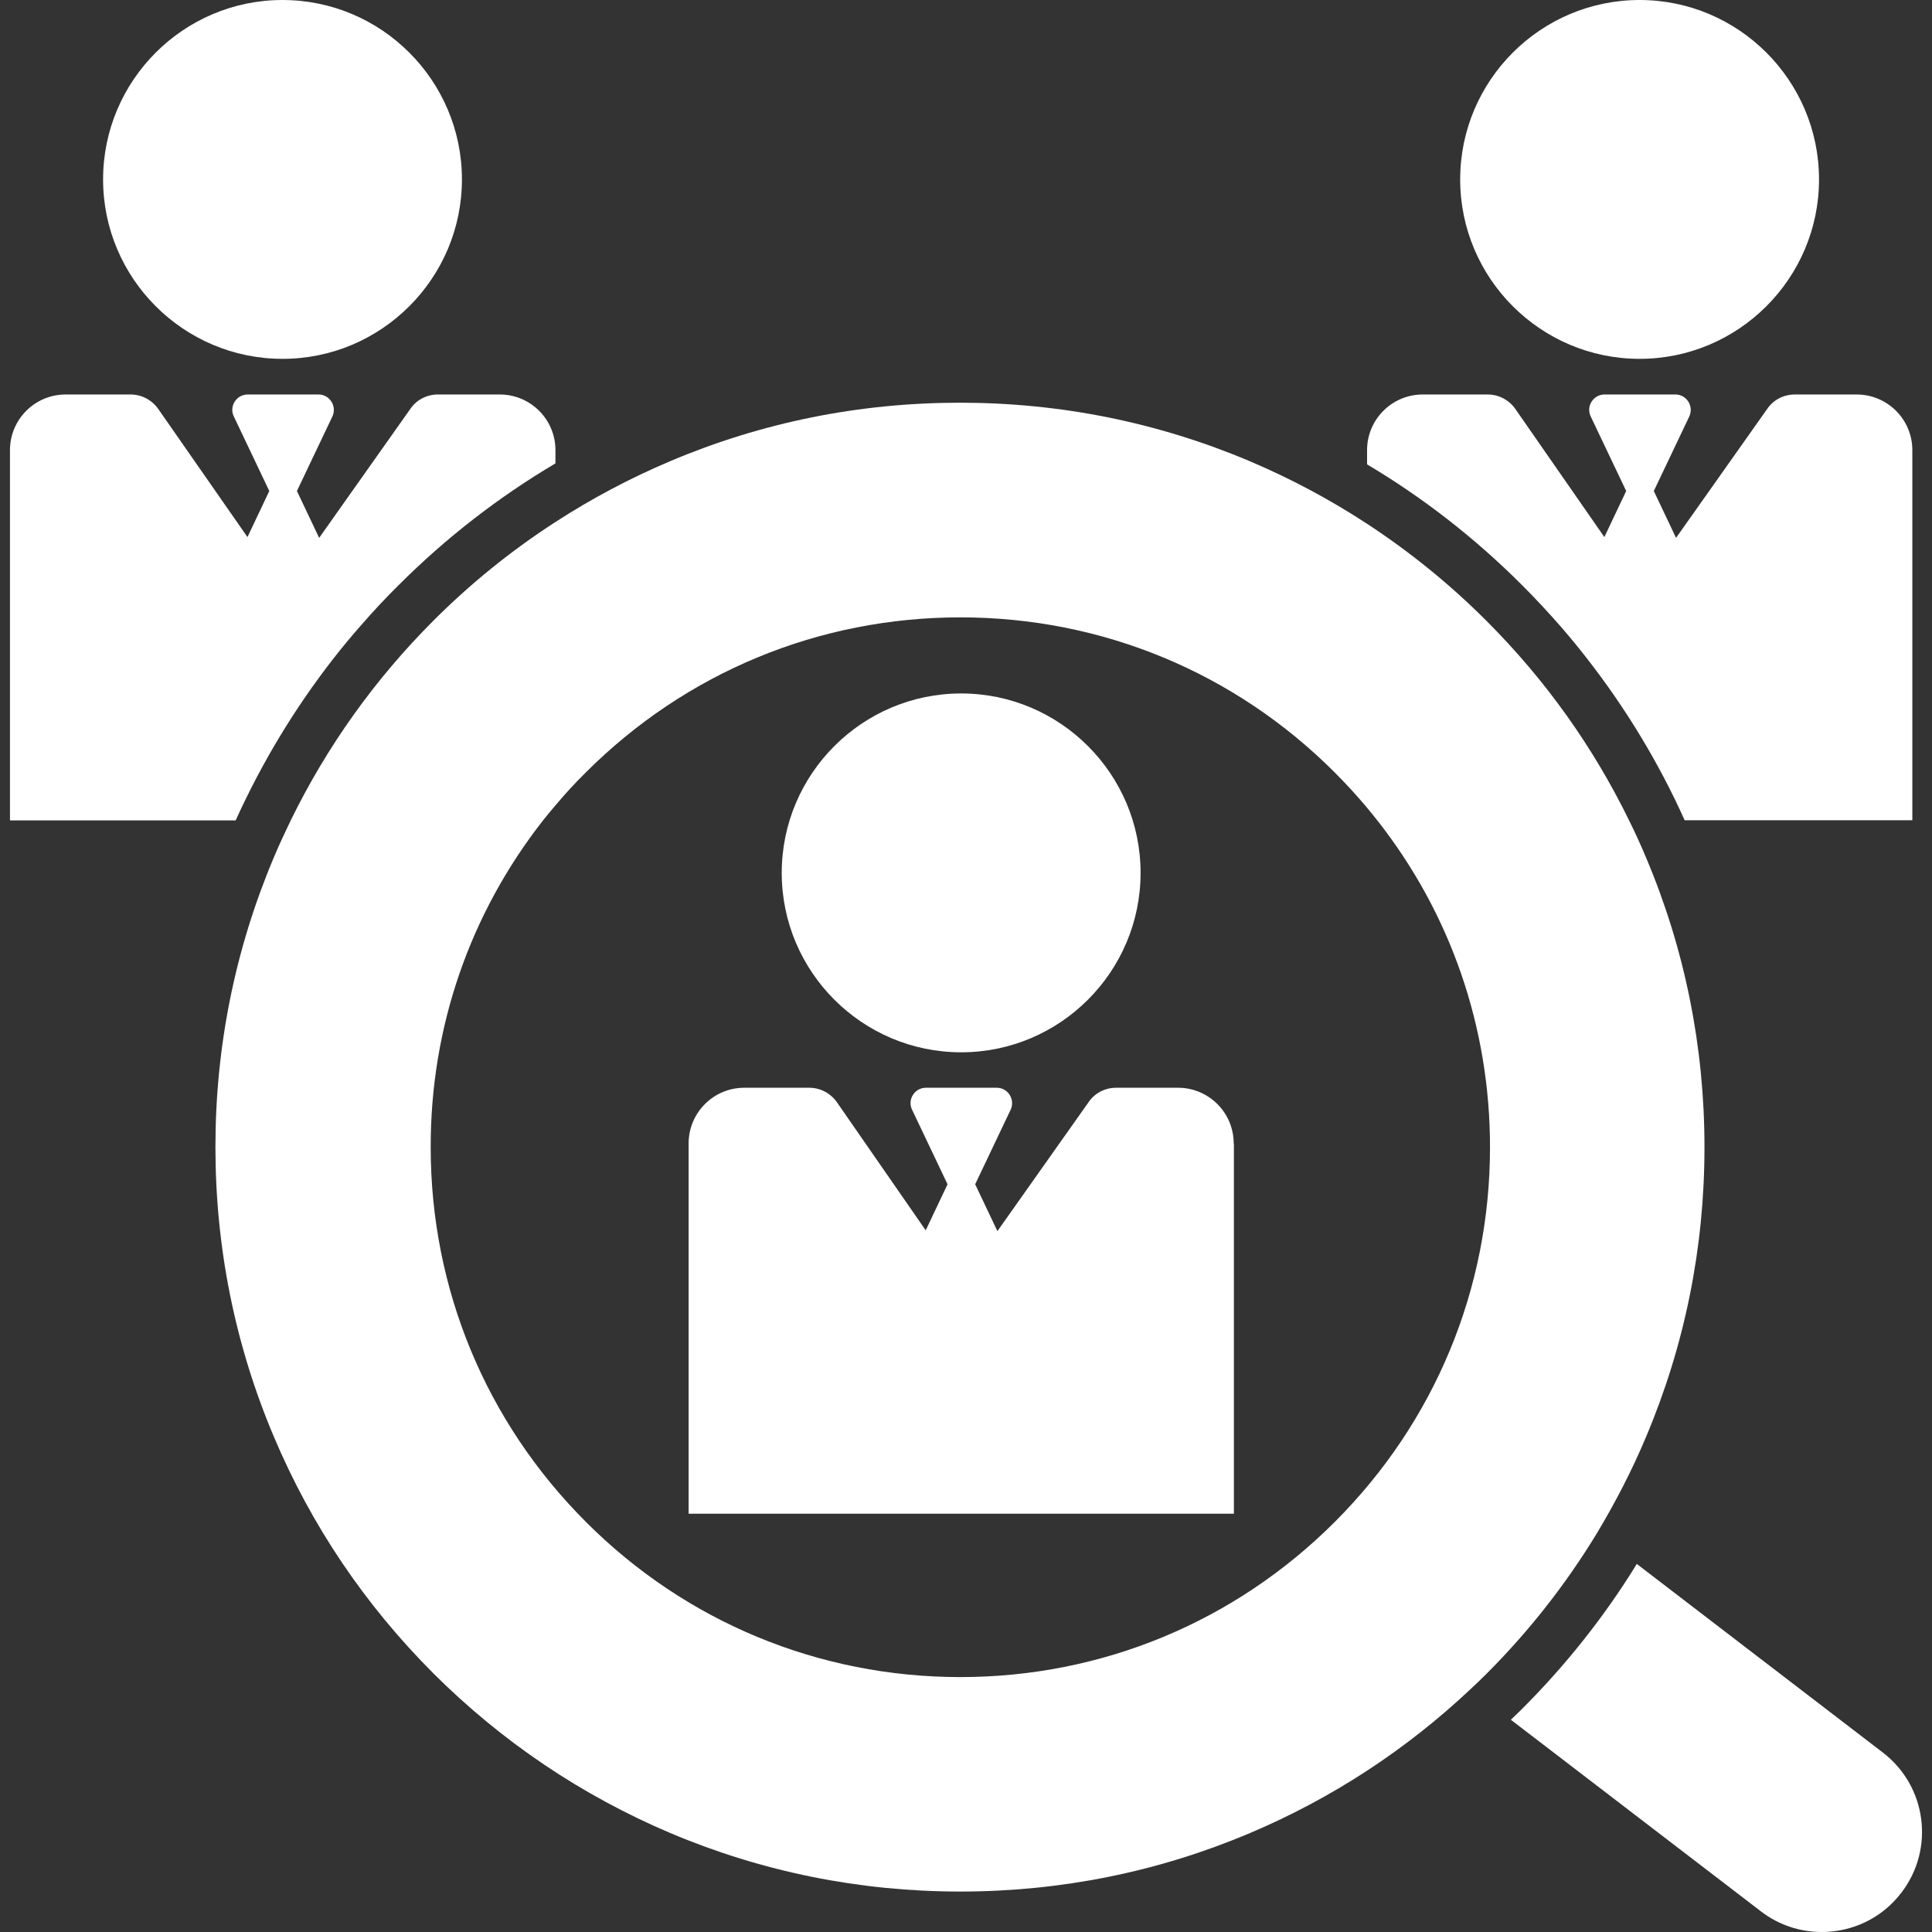 <?xml version="1.0" encoding="iso-8859-1"?>
<!-- Generator: Adobe Illustrator 16.0.0, SVG Export Plug-In . SVG Version: 6.00 Build 0)  -->
<!DOCTYPE svg PUBLIC "-//W3C//DTD SVG 1.1//EN" "http://www.w3.org/Graphics/SVG/1.1/DTD/svg11.dtd">
<svg xmlns="http://www.w3.org/2000/svg" xmlns:xlink="http://www.w3.org/1999/xlink" version="1.1" id="Capa_1" x="0px" y="0px" width="512px" height="512px" viewBox="0 0 964.8 964.8" style="enable-background:new 0 0 964.8 964.8;" xml:space="preserve">
<rect x="0" y="0" width="964.8" height="964.8" fill="#333333" stroke="none"/>
<g>
	<g>
		<path d="M166.48,328.9c4.4-5.6,8.9-11.1,13.6-16.4c6-6.9,12.3-13.7,18.9-20.2c23.7-23.7,49.9-44,78.4-60.9v-6.6    c0-15.4-12.5-27.8-27.8-27.8h-30.9c-5.5,0-10.6,2.6-13.7,7.1l-45.6,64.5l-11.1-23.4l17.7-37.2c2.4-5.1-1.3-11-6.9-11h-35.4    c-5.6,0-9.4,5.9-6.9,11l17.7,37.2l-10.9,23l-44.5-63.9c-3.1-4.5-8.3-7.3-13.8-7.3h-32.5c-15.4,0-27.8,12.5-27.8,27.8v184.9h112.7    C130.78,380.8,147.081,353.8,166.48,328.9z" fill="#FFFFFF"/>
		<path d="M51.48,89.6c0,49.4,40.2,89.6,89.6,89.6s89.6-40.2,89.6-89.6c0-49.4-40.2-89.6-89.6-89.6S51.48,40.2,51.48,89.6z" fill="#FFFFFF"/>
		<path d="M896.28,197c-5.5,0-10.6,2.6-13.7,7.1l-45.6,64.5l-11.1-23.4L843.58,208c2.4-5.1-1.3-11-6.899-11h-35.4    c-5.6,0-9.399,5.9-6.899,11l17.699,37.2l-10.899,23l-44.4-63.9c-3.1-4.5-8.3-7.3-13.8-7.3h-32.5c-15.4,0-27.8,12.5-27.8,27.8v7.1    c28.1,16.7,54,36.9,77.399,60.3c6.801,6.8,13.301,13.8,19.5,20.9c4.4,5.1,8.801,10.4,12.9,15.7c19.4,24.9,35.8,51.9,48.8,80.8    h113.7V224.8c0-15.4-12.5-27.8-27.8-27.8H896.28L896.28,197z" fill="#FFFFFF"/>
		<path d="M729.181,89.6c0,49.4,40.2,89.6,89.6,89.6c49.4,0,89.601-40.2,89.601-89.6c0-49.4-40.2-89.6-89.601-89.6    C769.381,0,729.181,40.2,729.181,89.6z" fill="#FFFFFF"/>
		<path d="M940.28,875.2L817.381,781c-16.101,26.2-35.301,50.399-57.301,72.399c-1.8,1.801-3.699,3.601-5.6,5.4l124.9,95.7    c9.1,7,19.8,10.3,30.399,10.3c15,0,29.9-6.7,39.7-19.6C966.28,923.399,962.181,892,940.28,875.2z" fill="#FFFFFF"/>
		<path d="M616.08,571c0-15.4-12.5-27.8-27.8-27.8h-30.899c-5.5,0-10.601,2.6-13.7,7.1l-45.601,64.5l-11.1-23.4l17.7-37.199    c2.399-5.101-1.3-11-6.9-11h-35.399c-5.601,0-9.4,5.899-6.9,11l17.7,37.199l-10.9,23l-44.3-63.899c-3.1-4.5-8.3-7.3-13.8-7.3    h-32.5c-15.4,0-27.8,12.5-27.8,27.8v184.899h272.3V571H616.08z" fill="#FFFFFF"/>
		<path d="M479.98,525.5c49.4,0,89.6-40.2,89.6-89.601c0-49.399-40.199-89.6-89.6-89.6s-89.6,40.2-89.6,89.6    C390.381,485.3,430.58,525.5,479.98,525.5z" fill="#FFFFFF"/>
		<path d="M334.78,915.399c45.9,19.4,94.601,29.2,144.7,29.2c50.2,0,98.9-9.8,144.7-29.2c40.899-17.3,77.899-41.5,110.2-71.899    c2.699-2.5,5.399-5.101,8-7.7c21.199-21.2,39.6-44.7,55-70c9.3-15.5,17.6-31.5,24.6-48.2c19.4-45.899,29.2-94.6,29.2-144.7    c0-50.1-9.8-98.899-29.2-144.699c-2.6-6.2-5.4-12.4-8.4-18.4c-18-36.9-41.899-70.4-71.3-99.8c-18.3-18.3-38.3-34.5-59.7-48.5    c-18.5-12.1-38-22.5-58.5-31.2c-45.899-19.4-94.6-29.2-144.699-29.2c-50.2,0-98.9,9.8-144.7,29.2c-20.101,8.5-39.3,18.7-57.5,30.5    c-21.8,14.1-42.1,30.5-60.7,49.1c-29.3,29.3-53.2,62.8-71.3,99.8c-2.9,6-5.8,12.199-8.4,18.399c-19.4,45.9-29.2,94.601-29.2,144.7    s9.8,98.9,29.2,144.7c18.7,44.3,45.5,84,79.7,118.2C250.681,869.8,290.48,896.6,334.78,915.399z M271.181,409.7c2-2.5,4-5,6.1-7.4    c4.8-5.7,9.8-11.2,15.2-16.5c50-50,116.4-77.5,187.1-77.5c70.7,0,137.101,27.5,187,77.5c5.7,5.7,11.101,11.6,16.2,17.7    c1.7,2.1,3.4,4.1,5.101,6.3c36.5,46.4,56.199,103.2,56.199,163.1c0,70.7-27.5,137.101-77.5,187.101s-116.399,77.5-187,77.5    c-70.6,0-137.1-27.5-187-77.5c-50-50-77.5-116.4-77.5-187.101C214.98,512.899,234.78,456.1,271.181,409.7z" fill="#FFFFFF"/>
	</g>
</g>
<g>
</g>
<g>
</g>
<g>
</g>
<g>
</g>
<g>
</g>
<g>
</g>
<g>
</g>
<g>
</g>
<g>
</g>
<g>
</g>
<g>
</g>
<g>
</g>
<g>
</g>
<g>
</g>
<g>
</g>
</svg>
